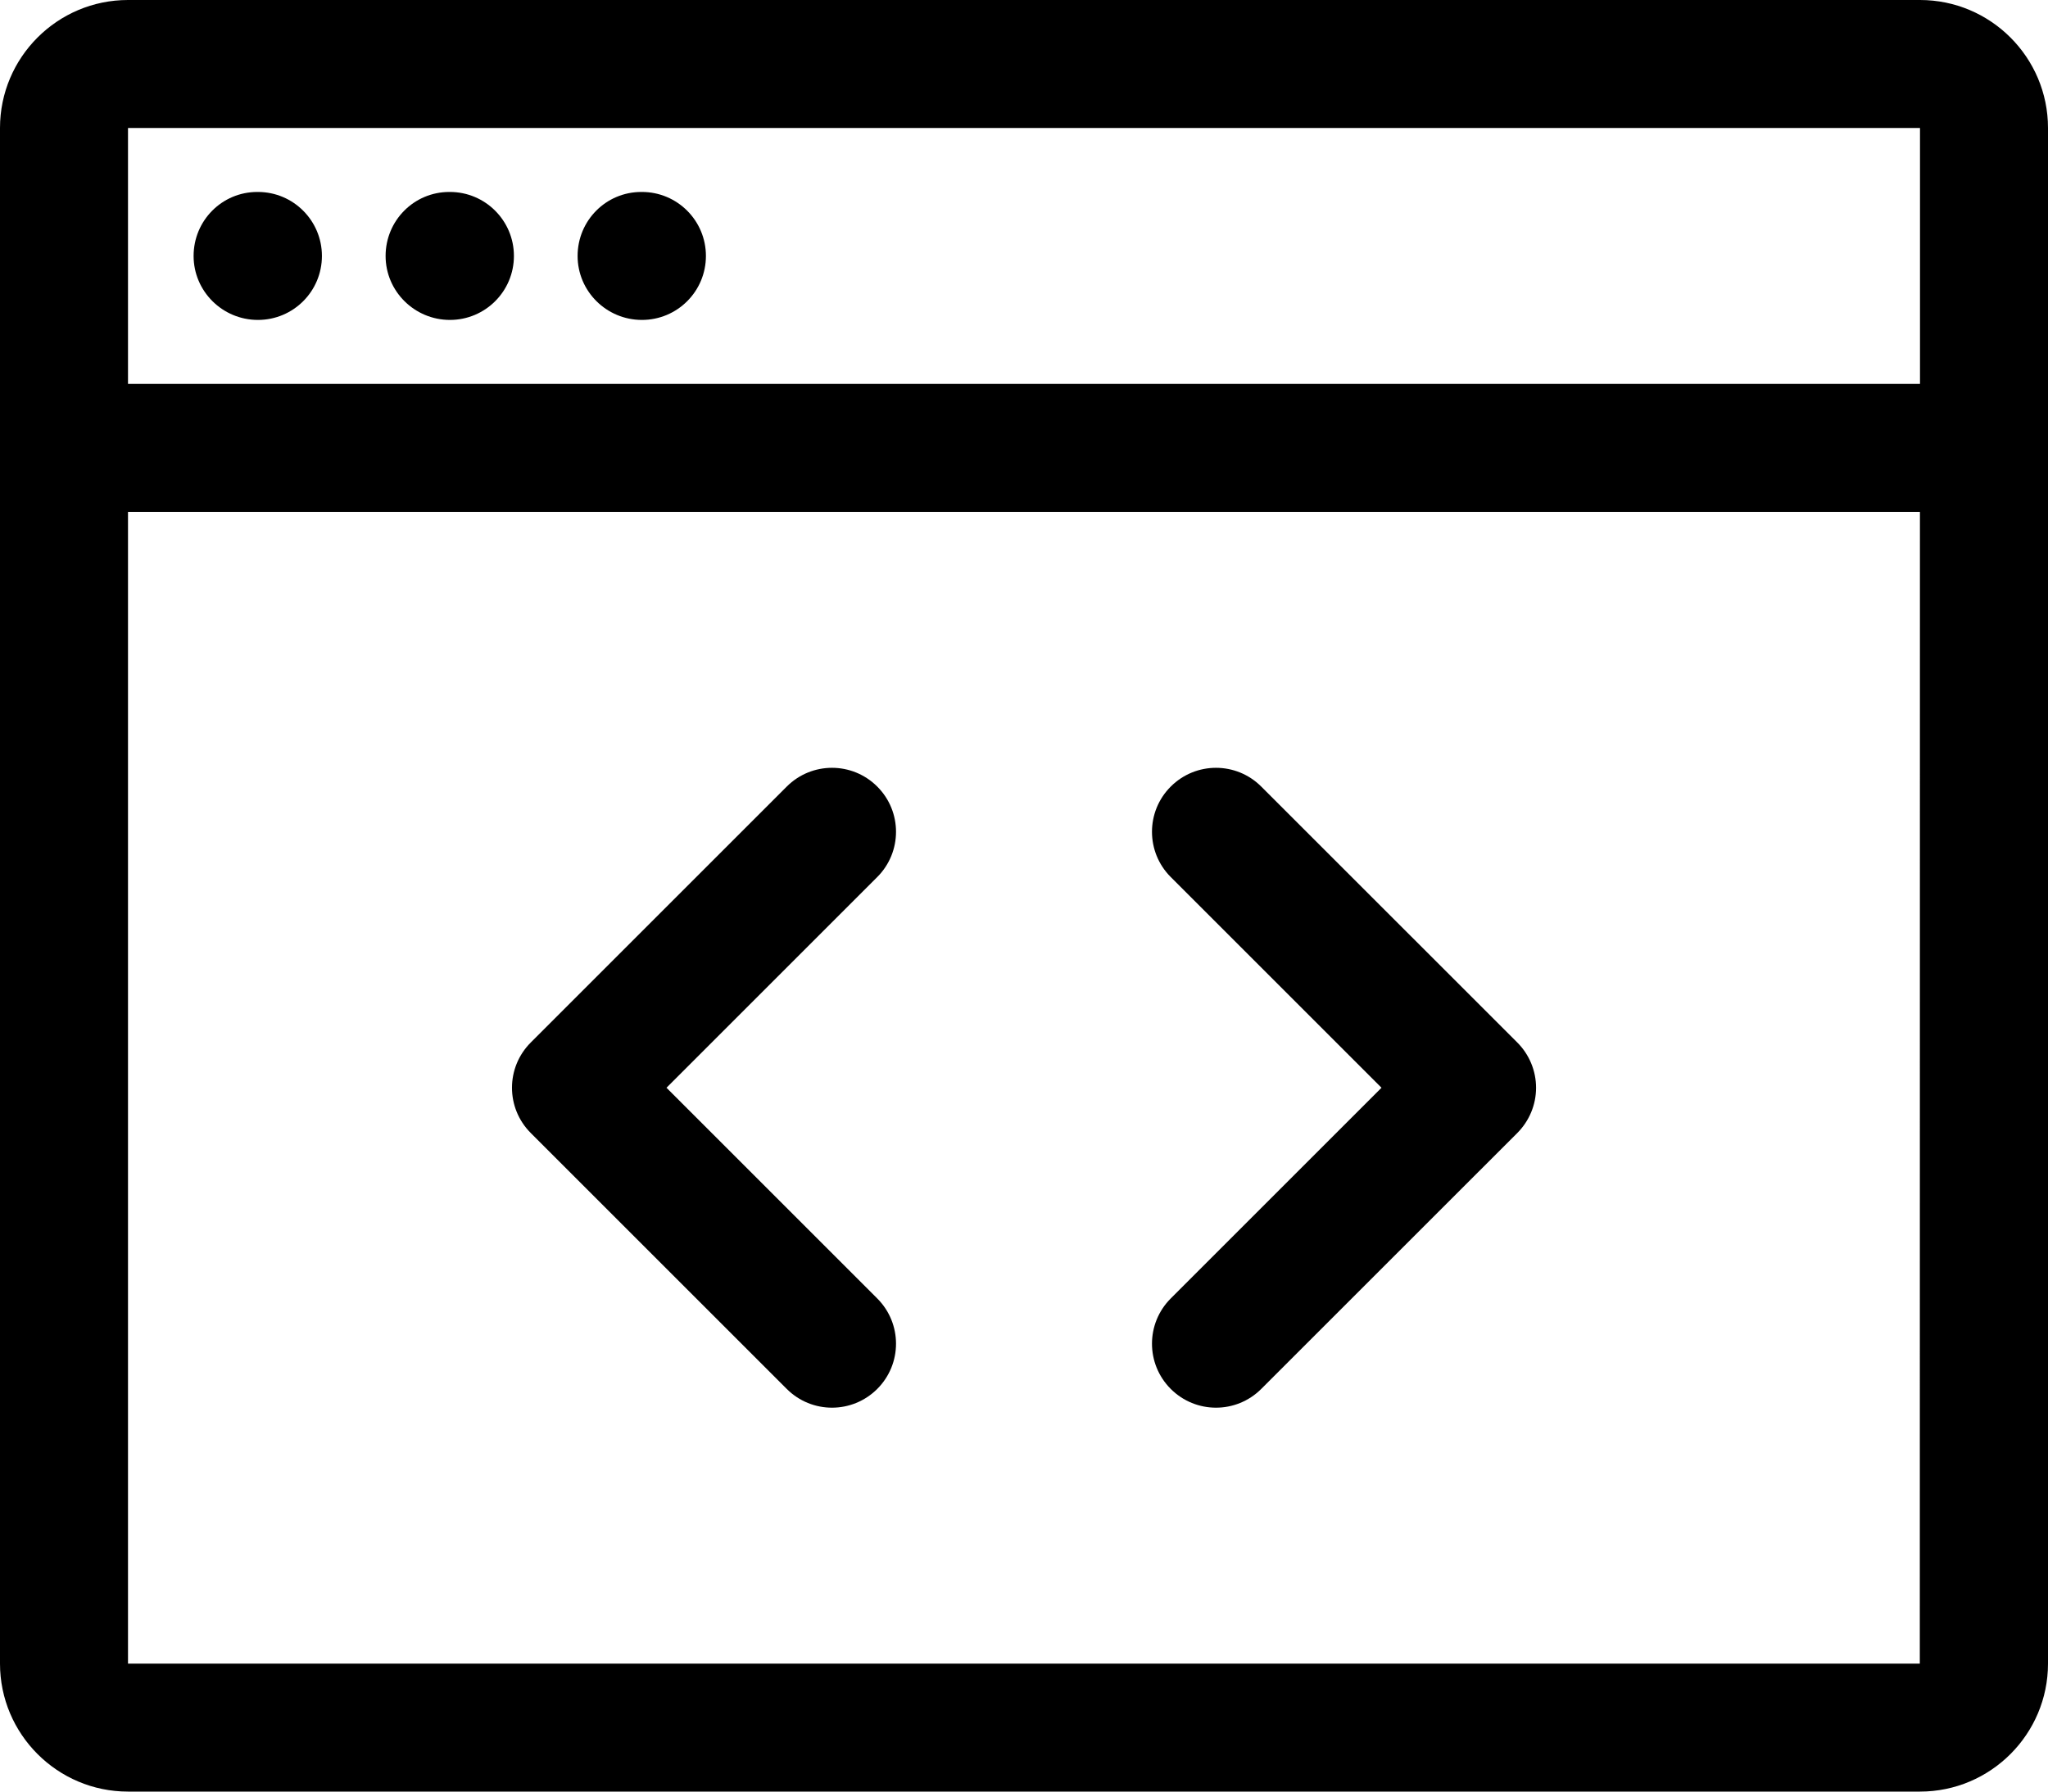<svg xmlns="http://www.w3.org/2000/svg" xmlns:xlink="http://www.w3.org/1999/xlink" preserveAspectRatio="xMidYMid" width="32" height="28" viewBox="0 0 32 28">
  <defs>
    <style>
      .cls-1 {
        fill: #000;
        fill-rule: evenodd;
      }
    </style>
  </defs>
  <path d="M30.000,28.000 L2.000,28.000 C0.897,28.000 0.000,27.102 0.000,26.000 L0.000,2.000 C0.000,0.897 0.897,0.000 2.000,0.000 L30.000,0.000 C31.103,0.000 32.000,0.897 32.000,2.000 L32.000,26.000 C32.000,27.102 31.103,28.000 30.000,28.000 ZM2.000,26.000 L29.997,26.000 L29.999,8.000 L2.000,8.000 L2.000,26.000 ZM2.000,2.000 L2.000,6.000 L30.000,6.000 L30.000,2.000 L2.000,2.000 ZM10.030,5.000 C9.477,5.000 9.025,4.553 9.025,4.000 C9.025,3.448 9.468,3.000 10.020,3.000 L10.030,3.000 C10.583,3.000 11.030,3.448 11.030,4.000 C11.030,4.553 10.583,5.000 10.030,5.000 ZM7.030,5.000 C6.478,5.000 6.025,4.553 6.025,4.000 C6.025,3.448 6.468,3.000 7.020,3.000 L7.030,3.000 C7.582,3.000 8.030,3.448 8.030,4.000 C8.030,4.553 7.582,5.000 7.030,5.000 ZM4.030,5.000 C3.477,5.000 3.025,4.553 3.025,4.000 C3.025,3.448 3.468,3.000 4.020,3.000 L4.030,3.000 C4.583,3.000 5.030,3.448 5.030,4.000 C5.030,4.553 4.583,5.000 4.030,5.000 ZM19.707,21.707 C19.512,21.902 19.256,22.000 19.000,22.000 C18.744,22.000 18.488,21.902 18.293,21.707 C17.902,21.316 17.902,20.684 18.293,20.293 L21.586,17.000 L18.293,13.707 C17.902,13.316 17.902,12.683 18.293,12.293 C18.684,11.902 19.316,11.902 19.707,12.293 L23.708,16.293 C23.895,16.480 24.001,16.735 24.001,17.000 C24.001,17.266 23.895,17.519 23.708,17.707 L19.707,21.707 ZM13.707,21.707 C13.512,21.902 13.256,22.000 13.000,22.000 C12.744,22.000 12.488,21.902 12.293,21.707 L8.293,17.707 C7.902,17.316 7.902,16.684 8.293,16.293 L12.293,12.293 C12.684,11.902 13.316,11.902 13.707,12.293 C14.098,12.683 14.098,13.316 13.707,13.707 L10.414,17.000 L13.707,20.293 C14.098,20.684 14.098,21.316 13.707,21.707 Z" class="cls-1"/>
</svg>
